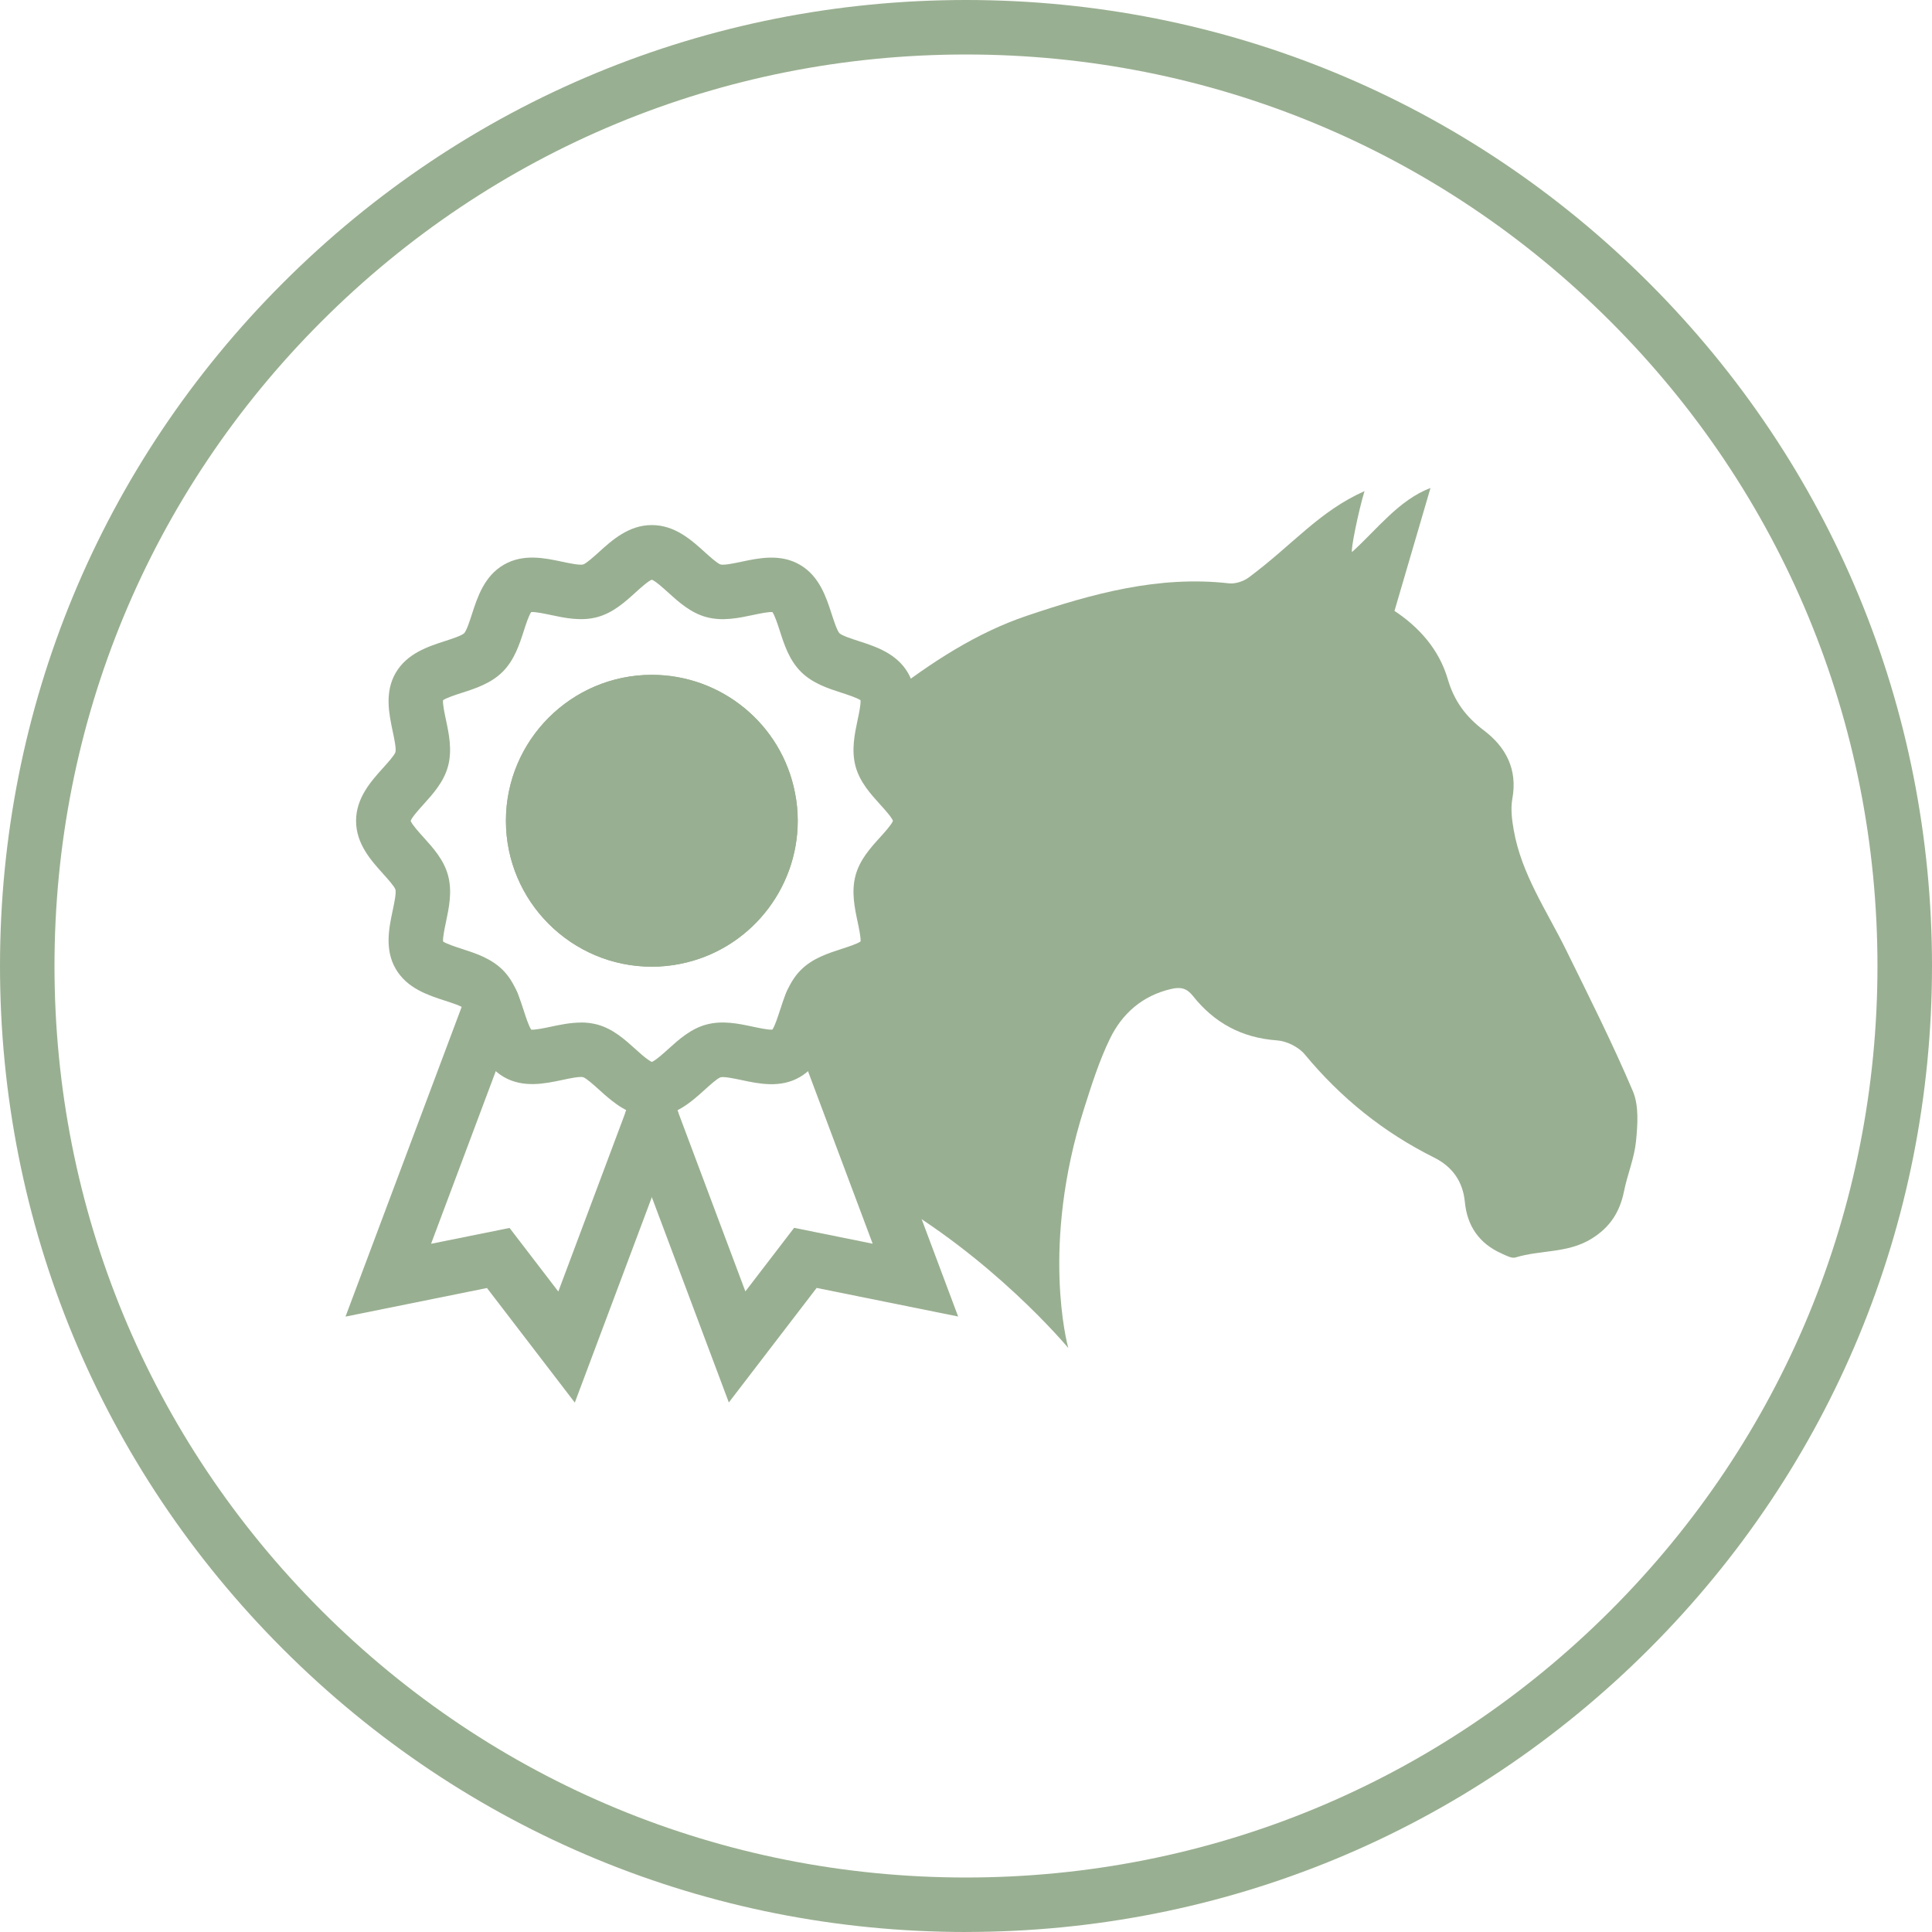 <?xml version="1.0" encoding="UTF-8"?> <svg xmlns="http://www.w3.org/2000/svg" width="200" height="200" viewBox="0 0 200 200" fill="none"><g clip-path="url(#clip0_239_46)"><path d="M100.002 200C73.291 200 48.176 189.599 29.293 170.711C10.409 151.823 0 126.713 0 100.002C0 73.291 10.401 48.176 29.289 29.289C48.176 10.401 73.291 0 100.002 0C126.713 0 151.828 10.401 170.711 29.289C189.595 48.176 200 73.291 200 99.998C200 126.705 189.599 151.823 170.711 170.707C151.823 189.591 126.709 199.996 100.002 199.996V200ZM100.002 5.641C74.797 5.641 51.101 15.456 33.281 33.276C15.46 51.097 5.641 74.797 5.641 100.002C5.641 125.208 15.456 148.903 33.276 166.724C51.097 184.544 74.792 194.359 99.998 194.359C125.203 194.359 148.899 184.544 166.719 166.724C184.54 148.903 194.355 125.208 194.355 100.002C194.355 74.797 184.54 51.101 166.719 33.281C148.899 15.46 125.203 5.641 100.002 5.641Z" fill="#99AF91"></path><path d="M169.358 118.152C169.184 119.897 168.468 121.58 168.117 123.32C167.683 125.464 166.676 127.052 164.741 128.241C162.289 129.751 159.465 129.382 156.887 130.172C156.479 130.297 155.898 129.963 155.434 129.759C153.13 128.727 151.88 126.922 151.641 124.422C151.433 122.288 150.34 120.769 148.452 119.827C143.224 117.224 138.798 113.653 135.071 109.153C134.433 108.381 133.196 107.769 132.189 107.7C128.558 107.439 125.698 105.89 123.485 103.092C122.839 102.28 122.201 102.154 121.246 102.376C118.278 103.061 116.174 104.905 114.903 107.522C113.783 109.826 113.002 112.312 112.221 114.764C107.721 128.926 110.49 139.184 110.585 139.54C110.308 139.21 102.675 130.124 91.498 123.806L84.008 103.829C84.247 103.269 84.529 102.775 84.907 102.397C86.525 100.783 90.404 100.857 91.554 98.87C92.691 96.908 90.695 93.589 91.294 91.35C91.875 89.185 95.277 87.315 95.277 84.967C95.277 82.62 91.875 80.745 91.294 78.58C90.79 76.693 92.131 74.033 91.88 72.067C96.418 68.527 101.174 65.472 106.285 63.749C113.045 61.467 119.919 59.558 127.221 60.387C127.885 60.46 128.736 60.178 129.282 59.77C133.843 56.377 136.541 52.941 141.254 50.841C140.629 52.889 139.783 57.05 139.969 57.137C142.499 54.863 144.816 51.739 148.083 50.52C146.851 54.72 145.619 58.924 144.356 63.242C146.881 64.904 148.969 67.221 149.867 70.284C150.531 72.566 151.737 74.194 153.607 75.608C155.876 77.326 157.117 79.63 156.558 82.681C156.367 83.722 156.514 84.863 156.701 85.926C157.499 90.495 160.124 94.283 162.12 98.34C164.498 103.178 166.928 107.999 169.032 112.954C169.674 114.469 169.527 116.43 169.358 118.152Z" fill="#99AF91"></path><path d="M75.452 145.193L64.83 116.877C64.283 115.419 65.025 113.792 66.483 113.245C67.941 112.698 69.568 113.44 70.115 114.898L77.161 133.686L82.208 127.104L90.339 128.748L81.366 104.814C80.819 103.356 81.557 101.729 83.015 101.182C84.473 100.636 86.1 101.373 86.647 102.831L99.186 136.285L84.538 133.326L75.447 145.185L75.452 145.193Z" fill="#99AF91"></path><path d="M59.502 145.193L50.411 133.335L35.767 136.294L48.311 102.849C48.858 101.391 50.485 100.649 51.943 101.2C53.401 101.746 54.138 103.374 53.592 104.832L44.623 128.757L52.75 127.117L57.796 133.699L64.838 114.911C65.385 113.453 67.008 112.711 68.466 113.258C69.924 113.805 70.666 115.427 70.119 116.885L69.612 118.244L59.502 145.202V145.193Z" fill="#99AF91"></path><path d="M67.477 115.588C66.639 115.588 65.789 115.38 64.947 114.976C64.587 114.803 64.222 114.586 63.841 114.317C63.168 113.848 62.569 113.306 61.992 112.785C61.506 112.347 60.69 111.609 60.365 111.509C60.005 111.414 58.911 111.644 58.191 111.8C56.399 112.178 54.173 112.651 52.16 111.492C50.129 110.316 49.426 108.138 48.858 106.385C48.689 105.86 48.528 105.361 48.355 104.957C48.168 104.523 48.055 104.402 48.051 104.398C47.799 104.15 46.714 103.799 46.068 103.591C44.315 103.022 42.137 102.319 40.961 100.293C39.798 98.28 40.271 96.054 40.648 94.266C40.8 93.541 41.035 92.452 40.935 92.088C40.835 91.758 40.097 90.942 39.659 90.456C38.414 89.076 36.86 87.358 36.86 84.976C36.86 82.594 38.414 80.871 39.659 79.492C40.097 79.005 40.835 78.19 40.935 77.864C41.035 77.5 40.8 76.406 40.648 75.686C40.271 73.898 39.798 71.672 40.956 69.663C42.137 67.633 44.315 66.93 46.068 66.362C46.714 66.153 47.799 65.802 48.051 65.55C48.298 65.298 48.65 64.214 48.858 63.567C49.426 61.814 50.133 59.627 52.164 58.456C54.169 57.293 56.399 57.766 58.187 58.148C58.907 58.3 59.996 58.529 60.365 58.434C60.69 58.334 61.506 57.597 61.992 57.158C63.372 55.909 65.09 54.355 67.477 54.355C69.863 54.355 71.582 55.909 72.961 57.158C73.447 57.597 74.263 58.334 74.588 58.434C74.953 58.534 76.046 58.3 76.767 58.148C78.554 57.77 80.78 57.297 82.789 58.456C84.824 59.632 85.527 61.814 86.096 63.572C86.304 64.218 86.655 65.298 86.903 65.554C87.154 65.802 88.239 66.153 88.886 66.362C90.639 66.93 92.821 67.633 93.997 69.663C94.349 70.271 94.578 70.961 94.678 71.712C94.856 73.109 94.565 74.484 94.309 75.695C94.158 76.415 93.928 77.504 94.023 77.869C94.118 78.19 94.856 79.005 95.299 79.492C96.548 80.871 98.102 82.594 98.102 84.98C98.102 87.367 96.548 89.085 95.299 90.465C94.861 90.951 94.123 91.767 94.019 92.096C93.923 92.465 94.153 93.55 94.309 94.266C94.691 96.058 95.164 98.288 93.997 100.297C92.826 102.324 90.643 103.031 88.89 103.595C88.239 103.803 87.154 104.155 86.903 104.406C86.903 104.406 86.79 104.523 86.608 104.949C86.434 105.357 86.273 105.851 86.1 106.381C85.531 108.138 84.824 110.325 82.794 111.501C80.789 112.664 78.559 112.191 76.767 111.809C76.046 111.657 74.957 111.427 74.593 111.522C74.263 111.622 73.452 112.36 72.966 112.798C71.586 114.048 69.868 115.601 67.481 115.601L67.477 115.588ZM60.131 105.847C60.69 105.847 61.255 105.908 61.823 106.059C63.446 106.493 64.682 107.613 65.776 108.598C66.244 109.019 66.687 109.422 67.078 109.691C67.247 109.808 67.347 109.865 67.403 109.895C67.438 109.913 67.464 109.921 67.481 109.93C67.867 109.782 68.679 109.049 69.173 108.602C70.267 107.613 71.508 106.493 73.13 106.059C74.797 105.613 76.463 105.968 77.93 106.281C78.546 106.411 79.539 106.624 79.956 106.585C80.207 106.242 80.524 105.248 80.724 104.641C80.928 104.011 81.136 103.365 81.409 102.723C81.822 101.764 82.308 101.004 82.906 100.41C84.117 99.199 85.727 98.683 87.146 98.223C87.753 98.028 88.742 97.707 89.085 97.46C89.124 97.043 88.912 96.049 88.781 95.433C88.469 93.962 88.118 92.3 88.564 90.63C88.998 89.003 90.118 87.766 91.107 86.677C91.558 86.178 92.3 85.358 92.439 84.976C92.3 84.59 91.558 83.77 91.103 83.271C90.118 82.182 88.998 80.945 88.564 79.322C88.118 77.652 88.473 75.986 88.781 74.519C88.938 73.777 89.116 72.935 89.081 72.488C88.734 72.241 87.753 71.92 87.146 71.725C85.727 71.265 84.121 70.748 82.911 69.542C81.7 68.331 81.179 66.722 80.724 65.303C80.529 64.695 80.207 63.706 79.96 63.363C79.544 63.324 78.546 63.537 77.934 63.667C76.463 63.979 74.797 64.331 73.13 63.884C71.508 63.45 70.267 62.331 69.173 61.341C68.674 60.89 67.863 60.152 67.477 60.009C67.091 60.152 66.275 60.89 65.78 61.341C64.687 62.331 63.446 63.45 61.823 63.884C60.152 64.331 58.486 63.975 57.02 63.663C56.408 63.532 55.41 63.324 54.993 63.359C54.742 63.702 54.42 64.691 54.225 65.303C53.765 66.722 53.245 68.331 52.038 69.538C50.828 70.748 49.222 71.269 47.799 71.725C47.192 71.92 46.207 72.241 45.86 72.488C45.821 72.909 46.033 73.898 46.163 74.51C46.476 75.981 46.827 77.647 46.38 79.318C45.946 80.941 44.827 82.177 43.842 83.271C43.391 83.77 42.649 84.59 42.51 84.976C42.653 85.362 43.391 86.178 43.842 86.677C44.831 87.77 45.951 89.007 46.385 90.634C46.831 92.3 46.476 93.966 46.168 95.438C46.038 96.049 45.829 97.043 45.864 97.46C46.207 97.707 47.196 98.028 47.803 98.223C49.222 98.683 50.832 99.204 52.043 100.41C52.642 101.009 53.132 101.768 53.544 102.736C53.817 103.374 54.026 104.02 54.23 104.649C54.425 105.257 54.746 106.246 54.993 106.589C55.41 106.628 56.408 106.415 57.02 106.285C57.992 106.081 59.046 105.856 60.131 105.856V105.847ZM67.477 100.072C59.15 100.072 52.373 93.294 52.373 84.967C52.373 76.641 59.15 69.859 67.477 69.859C74.706 69.859 80.936 75.001 82.299 82.086C82.486 83.01 82.581 83.987 82.581 84.967C82.581 92.14 77.483 98.366 70.458 99.772C69.486 99.972 68.483 100.072 67.477 100.072ZM67.477 75.499C62.257 75.499 58.013 79.748 58.013 84.967C58.013 90.187 62.257 94.431 67.477 94.431C68.11 94.431 68.735 94.37 69.338 94.244H69.351C73.751 93.363 76.94 89.463 76.94 84.967C76.94 84.36 76.879 83.752 76.767 83.171C75.912 78.715 72.007 75.499 67.477 75.499Z" fill="#99AF91"></path><path d="M79.76 84.967C79.76 90.921 75.521 95.884 69.902 97.008C69.117 97.169 68.305 97.251 67.477 97.251C60.69 97.251 55.193 91.749 55.193 84.967C55.193 78.185 60.69 72.679 67.477 72.679C73.456 72.679 78.441 76.957 79.53 82.62C79.682 83.379 79.76 84.165 79.76 84.967Z" fill="#99AF91"></path><path d="M67.477 100.072C59.15 100.072 52.372 93.294 52.372 84.967C52.372 76.641 59.15 69.859 67.477 69.859C74.705 69.859 80.936 75.001 82.299 82.086C82.485 83.01 82.581 83.987 82.581 84.967C82.581 92.14 77.482 98.371 70.453 99.772C69.494 99.968 68.488 100.072 67.477 100.072ZM67.477 75.499C62.257 75.499 58.013 79.748 58.013 84.967C58.013 90.187 62.257 94.431 67.477 94.431C68.11 94.431 68.735 94.37 69.338 94.244C73.751 93.363 76.94 89.463 76.94 84.967C76.94 84.36 76.879 83.752 76.766 83.171C75.912 78.715 72.007 75.499 67.477 75.499Z" fill="#99AF91"></path></g><defs><clipPath id="clip0_239_46"><rect width="200" height="200" fill="white"></rect></clipPath></defs></svg> 